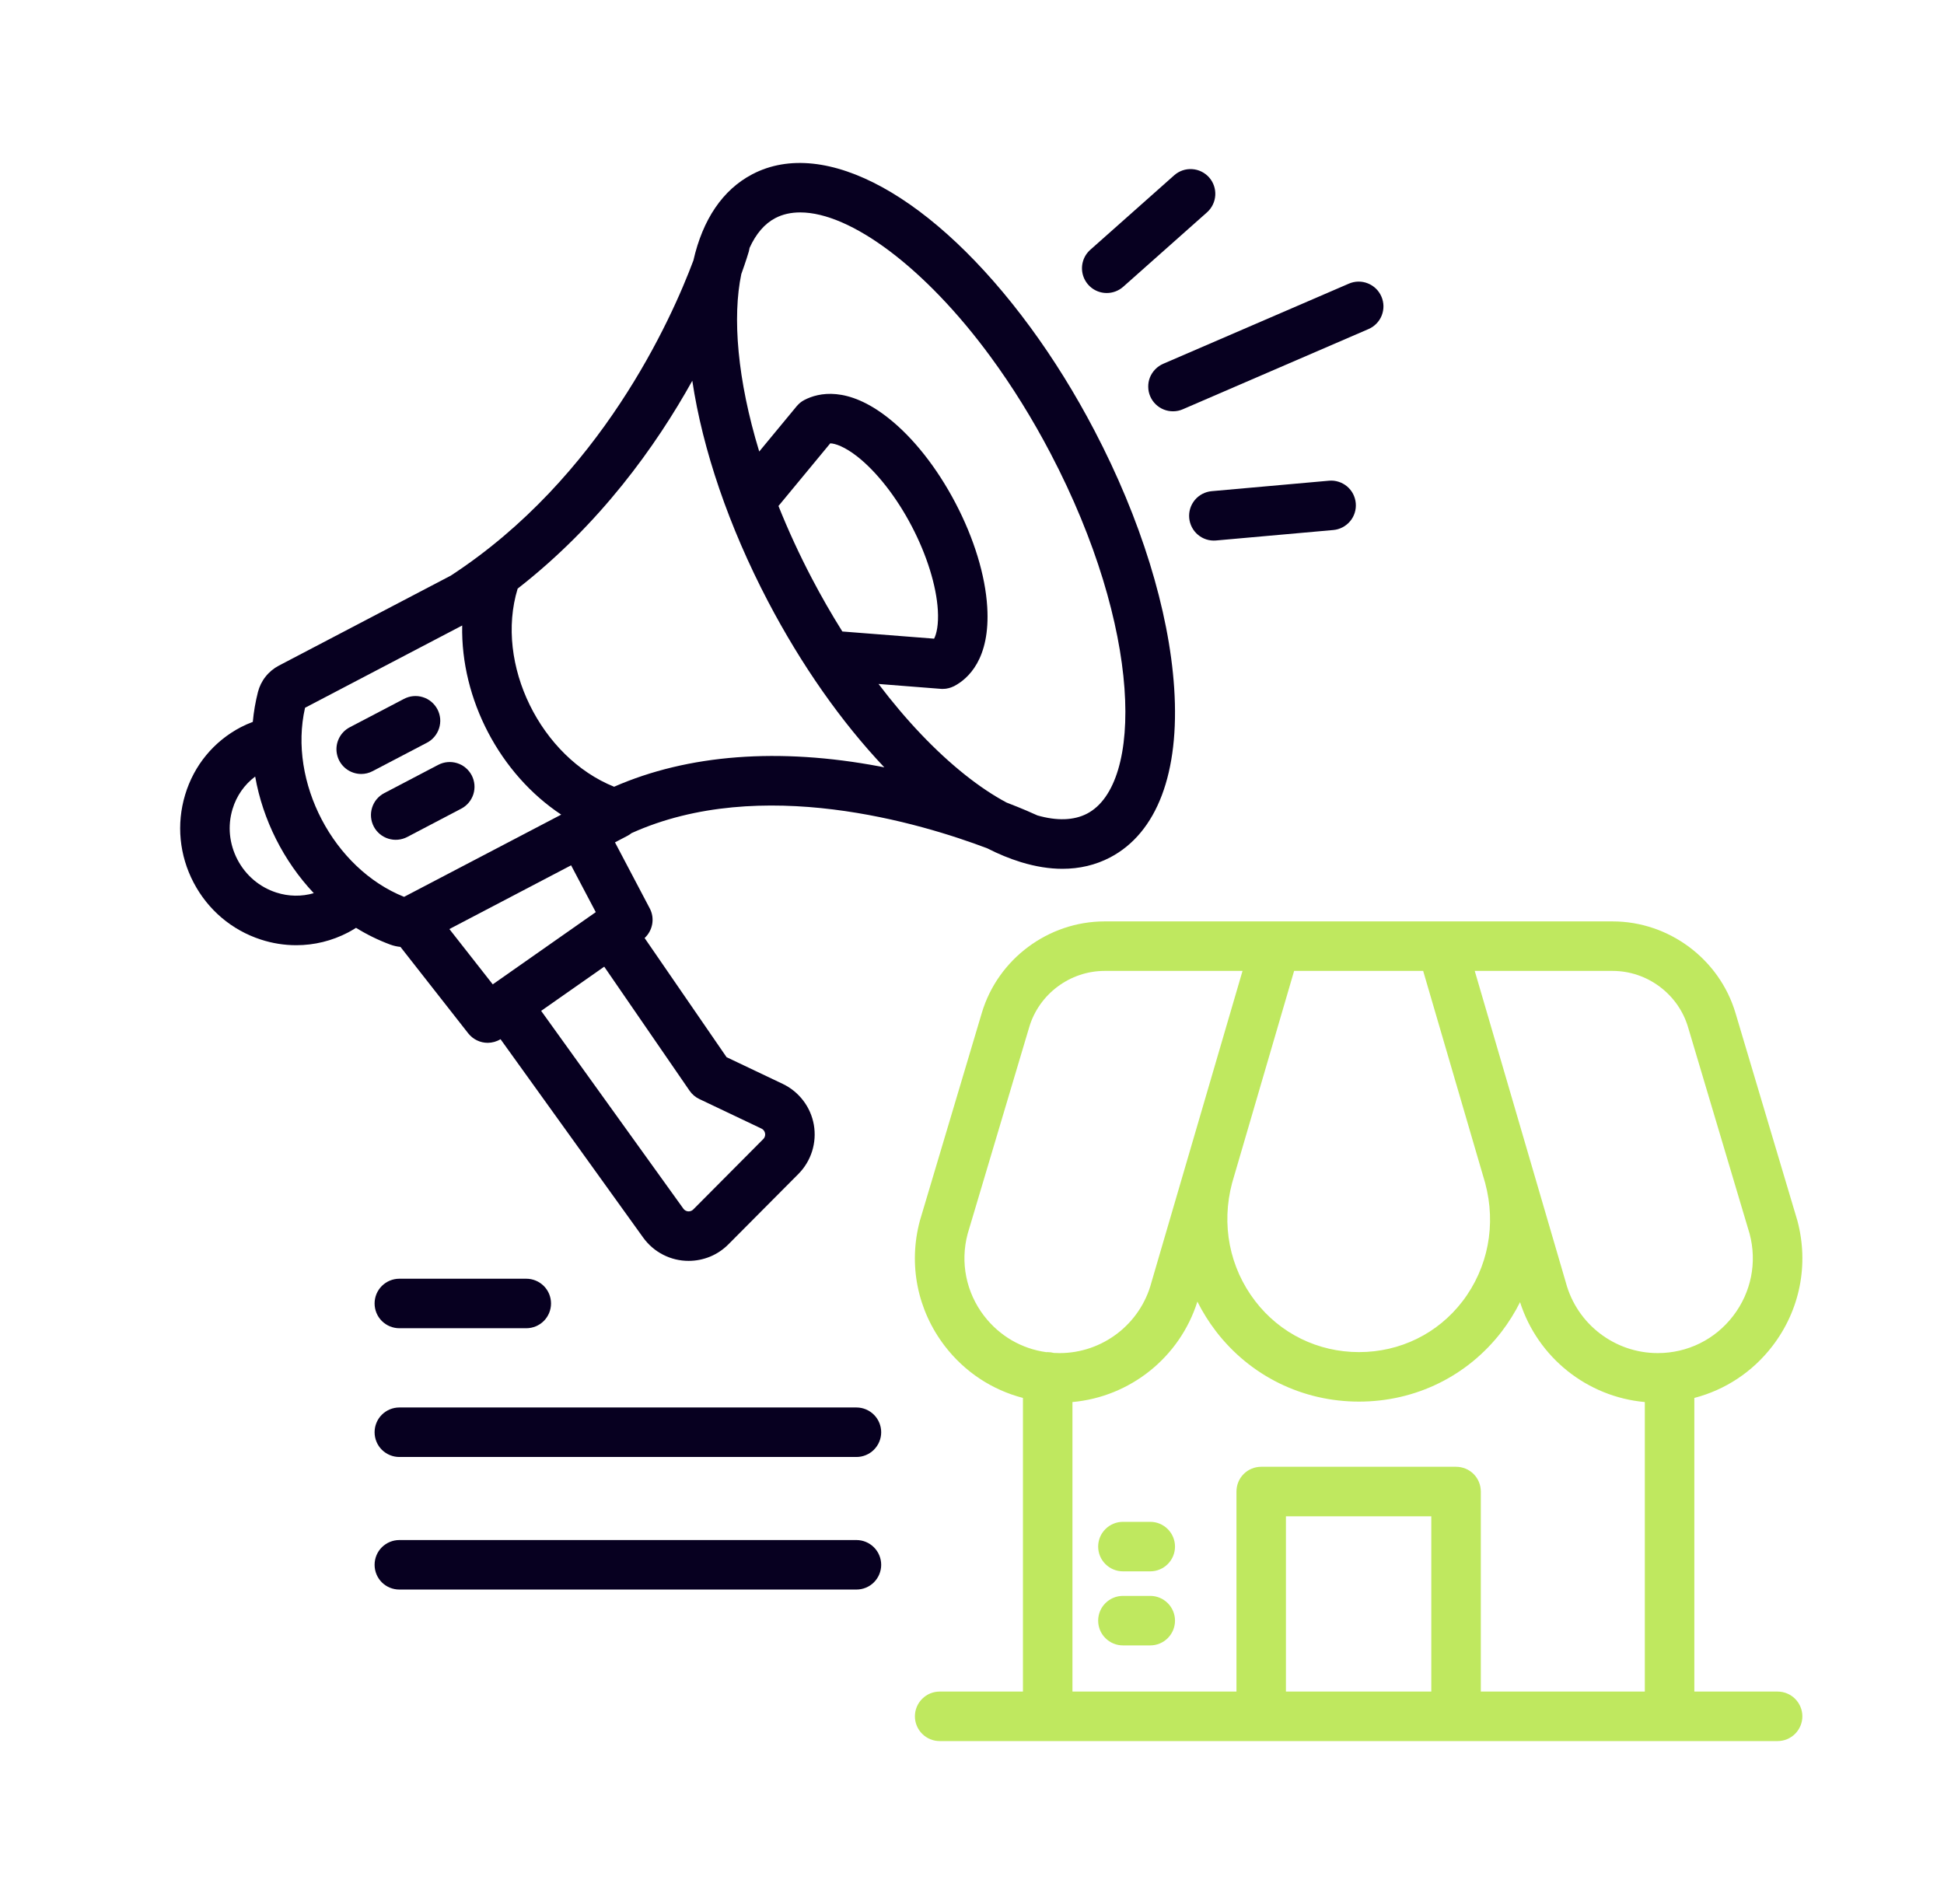 <svg xmlns="http://www.w3.org/2000/svg" width="49" height="48" viewBox="0 0 49 48" fill="none"><g id="Frame"><g id="Group"><g id="Group_2"><path id="Vector" d="M44.806 42.645H42.707V35.242C43.482 35.041 44.172 34.59 44.675 33.935C45.37 33.03 45.599 31.878 45.305 30.775C45.303 30.77 45.301 30.764 45.3 30.758L43.744 25.537C43.339 24.178 42.066 23.229 40.648 23.229H27.842C26.424 23.229 25.151 24.178 24.747 25.537L23.191 30.758L23.186 30.775C22.891 31.878 23.121 33.03 23.816 33.936C24.319 34.59 25.009 35.041 25.784 35.242V42.645H23.685C23.519 42.645 23.361 42.711 23.244 42.828C23.127 42.945 23.061 43.103 23.061 43.269C23.061 43.434 23.127 43.593 23.244 43.71C23.361 43.827 23.519 43.893 23.685 43.893H44.806C44.971 43.893 45.13 43.827 45.247 43.71C45.364 43.593 45.43 43.434 45.43 43.269C45.43 43.103 45.364 42.945 45.247 42.828C45.13 42.711 44.971 42.645 44.806 42.645ZM38.182 24.477H40.648C41.519 24.477 42.3 25.059 42.548 25.893L44.101 31.106C44.292 31.828 44.14 32.582 43.685 33.175C43.228 33.771 42.535 34.112 41.784 34.112C40.701 34.112 39.749 33.381 39.469 32.335C39.468 32.33 39.467 32.326 39.465 32.321L37.172 24.477L38.182 24.477ZM36.862 32.808C36.239 33.621 35.289 34.087 34.255 34.087C33.22 34.087 32.266 33.619 31.639 32.802C30.989 31.956 30.777 30.869 31.057 29.82L32.619 24.477H35.872L37.434 29.821C37.718 30.874 37.509 31.962 36.862 32.808ZM24.806 33.176C24.351 32.582 24.199 31.828 24.39 31.106L25.943 25.893C26.191 25.059 26.972 24.477 27.842 24.477H31.319L29.025 32.321C29.024 32.326 29.023 32.33 29.021 32.335C28.742 33.381 27.79 34.112 26.707 34.112C26.659 34.112 26.612 34.111 26.565 34.108C26.514 34.095 26.461 34.088 26.407 34.087C26.397 34.087 26.386 34.088 26.376 34.089C25.755 34.004 25.195 33.682 24.806 33.175L24.806 33.176ZM32.413 42.645V38.226H36.077V42.645H32.413ZM37.325 42.645V37.602C37.325 37.436 37.26 37.277 37.143 37.16C37.026 37.043 36.867 36.978 36.701 36.978H31.79C31.624 36.978 31.465 37.043 31.348 37.16C31.231 37.277 31.166 37.436 31.166 37.602V42.645H27.032V35.346C28.488 35.215 29.738 34.218 30.181 32.814C30.313 33.078 30.47 33.328 30.649 33.562C31.515 34.689 32.829 35.335 34.255 35.335C35.681 35.335 36.992 34.691 37.853 33.567C38.029 33.336 38.184 33.088 38.314 32.828C38.762 34.225 40.008 35.216 41.459 35.346V42.645H37.325Z" fill="#BFE85F"></path><path id="Vector_2" d="M28.993 40.233H28.304C28.138 40.233 27.98 40.299 27.863 40.416C27.745 40.533 27.68 40.692 27.68 40.857C27.68 41.023 27.745 41.181 27.863 41.298C27.98 41.415 28.138 41.481 28.304 41.481H28.993C29.159 41.481 29.317 41.415 29.434 41.298C29.551 41.181 29.617 41.023 29.617 40.857C29.617 40.692 29.551 40.533 29.434 40.416C29.317 40.299 29.159 40.233 28.993 40.233ZM28.993 38.366H28.304C28.138 38.366 27.98 38.432 27.863 38.549C27.745 38.666 27.68 38.825 27.68 38.99C27.68 39.156 27.745 39.314 27.863 39.431C27.98 39.548 28.138 39.614 28.304 39.614H28.993C29.159 39.614 29.317 39.548 29.434 39.431C29.551 39.314 29.617 39.156 29.617 38.99C29.617 38.825 29.551 38.666 29.434 38.549C29.317 38.432 29.159 38.366 28.993 38.366Z" fill="#BFE85F"></path></g><g id="Group_3"><path id="Vector_3" d="M27.585 10.851C27.101 9.925 26.558 9.051 25.972 8.252C23.547 4.948 20.796 3.433 18.962 4.393C18.216 4.784 17.713 5.532 17.478 6.565C16.924 8.046 15.144 12.045 11.362 14.512L7.03 16.78C6.9 16.848 6.786 16.942 6.695 17.057C6.604 17.171 6.538 17.304 6.502 17.445C6.439 17.693 6.395 17.945 6.372 18.199C6.269 18.238 6.167 18.282 6.069 18.333C5.388 18.69 4.889 19.295 4.666 20.038C4.444 20.776 4.52 21.562 4.88 22.25C5.241 22.939 5.843 23.449 6.576 23.687C6.864 23.781 7.164 23.829 7.467 23.829C7.919 23.829 8.366 23.721 8.777 23.506C8.844 23.47 8.91 23.431 8.974 23.391C9.247 23.56 9.535 23.701 9.836 23.813C9.92 23.844 10.006 23.863 10.094 23.872L11.802 26.051C11.861 26.125 11.935 26.186 12.021 26.227C12.106 26.269 12.199 26.29 12.294 26.29C12.408 26.289 12.519 26.258 12.616 26.198L16.211 31.199C16.342 31.381 16.514 31.53 16.714 31.632C16.913 31.734 17.134 31.788 17.359 31.787C17.545 31.787 17.729 31.75 17.901 31.679C18.072 31.608 18.228 31.503 18.359 31.371L20.124 29.596C20.283 29.436 20.401 29.24 20.469 29.025C20.537 28.81 20.552 28.581 20.514 28.359C20.475 28.136 20.384 27.927 20.247 27.747C20.11 27.567 19.933 27.422 19.729 27.325L18.314 26.652L16.248 23.648C16.452 23.458 16.511 23.153 16.377 22.9L15.501 21.236L15.82 21.069C15.855 21.05 15.888 21.028 15.919 21.003C19.177 19.532 23.22 20.756 24.886 21.387C25.17 21.532 25.448 21.646 25.719 21.73C25.729 21.734 25.738 21.736 25.748 21.739C26.105 21.847 26.45 21.903 26.778 21.903C27.211 21.903 27.614 21.808 27.98 21.617C29.164 20.997 29.738 19.48 29.596 17.344C29.466 15.385 28.752 13.079 27.585 10.851ZM20.927 11.177C21.052 11.179 21.294 11.262 21.615 11.514C22.1 11.897 22.598 12.534 22.979 13.263C23.361 13.991 23.601 14.763 23.639 15.38C23.661 15.746 23.607 15.981 23.545 16.101L21.232 15.92C20.959 15.484 20.702 15.037 20.463 14.58C20.152 13.987 19.871 13.378 19.622 12.756L20.927 11.177ZM7.689 17.843L11.65 15.769C11.611 17.626 12.598 19.511 14.146 20.537L10.185 22.61C8.405 21.898 7.261 19.712 7.689 17.843ZM6.962 22.5C6.541 22.364 6.194 22.069 5.986 21.672C5.778 21.274 5.733 20.821 5.861 20.398C5.962 20.063 6.162 19.779 6.432 19.577C6.624 20.668 7.148 21.709 7.909 22.517C7.603 22.606 7.276 22.602 6.962 22.5ZM17.627 27.707L19.193 28.452C19.256 28.482 19.277 28.534 19.284 28.572C19.291 28.61 19.288 28.666 19.239 28.716L17.474 30.491C17.43 30.535 17.379 30.541 17.345 30.539C17.321 30.537 17.298 30.53 17.277 30.518C17.256 30.507 17.238 30.49 17.225 30.471L13.64 25.484L15.23 24.37L17.381 27.497C17.443 27.588 17.528 27.66 17.627 27.707ZM15.017 22.995L12.42 24.816L11.327 23.422L14.395 21.815L15.017 22.995ZM15.479 19.834C13.633 19.092 12.466 16.746 13.048 14.839C15.122 13.223 16.535 11.243 17.45 9.599C17.71 11.337 18.371 13.275 19.357 15.159C20.201 16.77 21.213 18.209 22.29 19.345C22.255 19.338 22.22 19.331 22.184 19.324C19.632 18.841 17.341 19.019 15.479 19.834V19.834ZM27.402 20.511C27.067 20.686 26.638 20.697 26.149 20.557C26.044 20.509 25.774 20.387 25.372 20.233C25.038 20.055 24.688 19.822 24.326 19.534C23.576 18.937 22.837 18.157 22.144 17.243L23.712 17.366C23.727 17.367 23.743 17.367 23.758 17.368C23.759 17.368 23.76 17.368 23.761 17.368C23.764 17.368 23.766 17.367 23.769 17.367C23.789 17.367 23.809 17.366 23.828 17.364C23.835 17.363 23.843 17.362 23.85 17.361C23.891 17.355 23.931 17.345 23.97 17.331C23.974 17.33 23.979 17.328 23.983 17.326C24.006 17.318 24.027 17.308 24.048 17.298L24.05 17.297C24.396 17.116 24.964 16.616 24.884 15.304C24.836 14.506 24.552 13.575 24.085 12.684C23.618 11.792 23.015 11.028 22.386 10.534C21.36 9.726 20.629 9.901 20.28 10.081C20.259 10.091 20.239 10.103 20.219 10.116C20.216 10.118 20.214 10.12 20.211 10.122C20.197 10.132 20.183 10.142 20.17 10.152C20.158 10.162 20.147 10.172 20.136 10.183C20.132 10.186 20.128 10.189 20.125 10.193C20.109 10.209 20.094 10.226 20.079 10.243L19.137 11.383C18.582 9.565 18.459 7.991 18.685 6.91C18.803 6.582 18.864 6.377 18.876 6.336C18.884 6.306 18.89 6.277 18.894 6.248C19.054 5.896 19.271 5.64 19.541 5.499C19.727 5.401 19.938 5.355 20.171 5.355C21.438 5.355 23.322 6.75 24.965 8.99C25.515 9.739 26.024 10.559 26.48 11.43C28.796 15.853 28.825 19.766 27.402 20.511Z" fill="#070020"></path><path id="Vector_4" d="M9.394 19.44L10.756 18.727C10.83 18.69 10.895 18.638 10.948 18.575C11.002 18.512 11.042 18.439 11.067 18.361C11.092 18.282 11.102 18.199 11.095 18.117C11.087 18.035 11.064 17.955 11.026 17.882C10.987 17.809 10.935 17.744 10.871 17.691C10.808 17.638 10.735 17.599 10.656 17.575C10.577 17.55 10.494 17.542 10.412 17.55C10.33 17.558 10.25 17.583 10.177 17.622L8.815 18.335C8.692 18.399 8.593 18.504 8.536 18.631C8.478 18.758 8.465 18.901 8.499 19.037C8.532 19.172 8.61 19.293 8.72 19.379C8.83 19.465 8.966 19.512 9.105 19.512C9.203 19.512 9.302 19.489 9.394 19.44ZM9.685 19.995C9.538 20.072 9.428 20.203 9.379 20.361C9.329 20.519 9.345 20.691 9.421 20.837C9.498 20.984 9.63 21.094 9.788 21.143C9.946 21.193 10.117 21.177 10.264 21.101L11.625 20.387C11.772 20.311 11.882 20.179 11.932 20.021C11.981 19.863 11.966 19.692 11.889 19.545C11.812 19.399 11.68 19.288 11.522 19.239C11.364 19.19 11.193 19.205 11.046 19.282L9.685 19.995ZM34.819 7.476C34.754 7.324 34.631 7.205 34.477 7.144C34.323 7.082 34.151 7.085 33.999 7.151L29.318 9.172C29.243 9.205 29.175 9.252 29.118 9.311C29.061 9.37 29.016 9.439 28.985 9.515C28.955 9.591 28.94 9.673 28.942 9.755C28.943 9.837 28.96 9.918 28.993 9.993C29.025 10.068 29.072 10.136 29.131 10.193C29.19 10.25 29.259 10.295 29.335 10.325C29.412 10.356 29.493 10.37 29.575 10.369C29.657 10.368 29.738 10.351 29.813 10.318L34.494 8.296C34.569 8.264 34.637 8.217 34.694 8.158C34.752 8.099 34.797 8.03 34.827 7.954C34.857 7.877 34.872 7.796 34.871 7.714C34.869 7.632 34.852 7.551 34.819 7.476ZM27.896 7.387C28.044 7.387 28.192 7.335 28.311 7.23L30.427 5.35C30.549 5.24 30.623 5.085 30.632 4.921C30.641 4.757 30.585 4.595 30.476 4.472C30.366 4.349 30.213 4.274 30.049 4.264C29.884 4.253 29.723 4.308 29.599 4.417L27.482 6.297C27.387 6.381 27.32 6.492 27.29 6.615C27.26 6.738 27.268 6.867 27.313 6.985C27.358 7.103 27.438 7.205 27.542 7.277C27.646 7.349 27.77 7.387 27.897 7.387H27.896ZM33.496 12.119L30.537 12.383C30.373 12.399 30.221 12.479 30.116 12.606C30.011 12.733 29.96 12.896 29.975 13.06C29.99 13.224 30.069 13.376 30.195 13.482C30.321 13.588 30.484 13.64 30.648 13.626L33.607 13.362C33.689 13.355 33.768 13.331 33.841 13.293C33.913 13.255 33.978 13.203 34.03 13.141C34.083 13.078 34.123 13.005 34.147 12.927C34.172 12.849 34.18 12.766 34.173 12.685C34.166 12.603 34.142 12.524 34.105 12.451C34.067 12.378 34.015 12.314 33.952 12.261C33.889 12.209 33.816 12.169 33.738 12.145C33.66 12.12 33.578 12.111 33.496 12.119ZM10.066 33.485H13.265C13.431 33.485 13.59 33.419 13.707 33.302C13.824 33.185 13.889 33.026 13.889 32.861C13.889 32.695 13.824 32.537 13.707 32.42C13.59 32.303 13.431 32.237 13.265 32.237H10.066C9.9 32.237 9.742 32.303 9.624 32.42C9.507 32.537 9.442 32.695 9.442 32.861C9.442 33.026 9.507 33.185 9.624 33.302C9.742 33.419 9.9 33.485 10.066 33.485ZM21.587 35.483H10.066C9.9 35.483 9.742 35.549 9.624 35.666C9.507 35.783 9.442 35.942 9.442 36.107C9.442 36.273 9.507 36.431 9.624 36.548C9.742 36.665 9.9 36.731 10.066 36.731H21.587C21.752 36.731 21.911 36.665 22.028 36.548C22.145 36.431 22.211 36.273 22.211 36.107C22.211 35.942 22.145 35.783 22.028 35.666C21.911 35.549 21.752 35.483 21.587 35.483ZM21.587 38.825H10.066C9.9 38.825 9.742 38.891 9.624 39.008C9.507 39.125 9.442 39.284 9.442 39.449C9.442 39.615 9.507 39.773 9.624 39.891C9.742 40.008 9.9 40.073 10.066 40.073H21.587C21.752 40.073 21.911 40.008 22.028 39.891C22.145 39.773 22.211 39.615 22.211 39.449C22.211 39.284 22.145 39.125 22.028 39.008C21.911 38.891 21.752 38.825 21.587 38.825Z" fill="#070020"></path></g></g></g></svg>